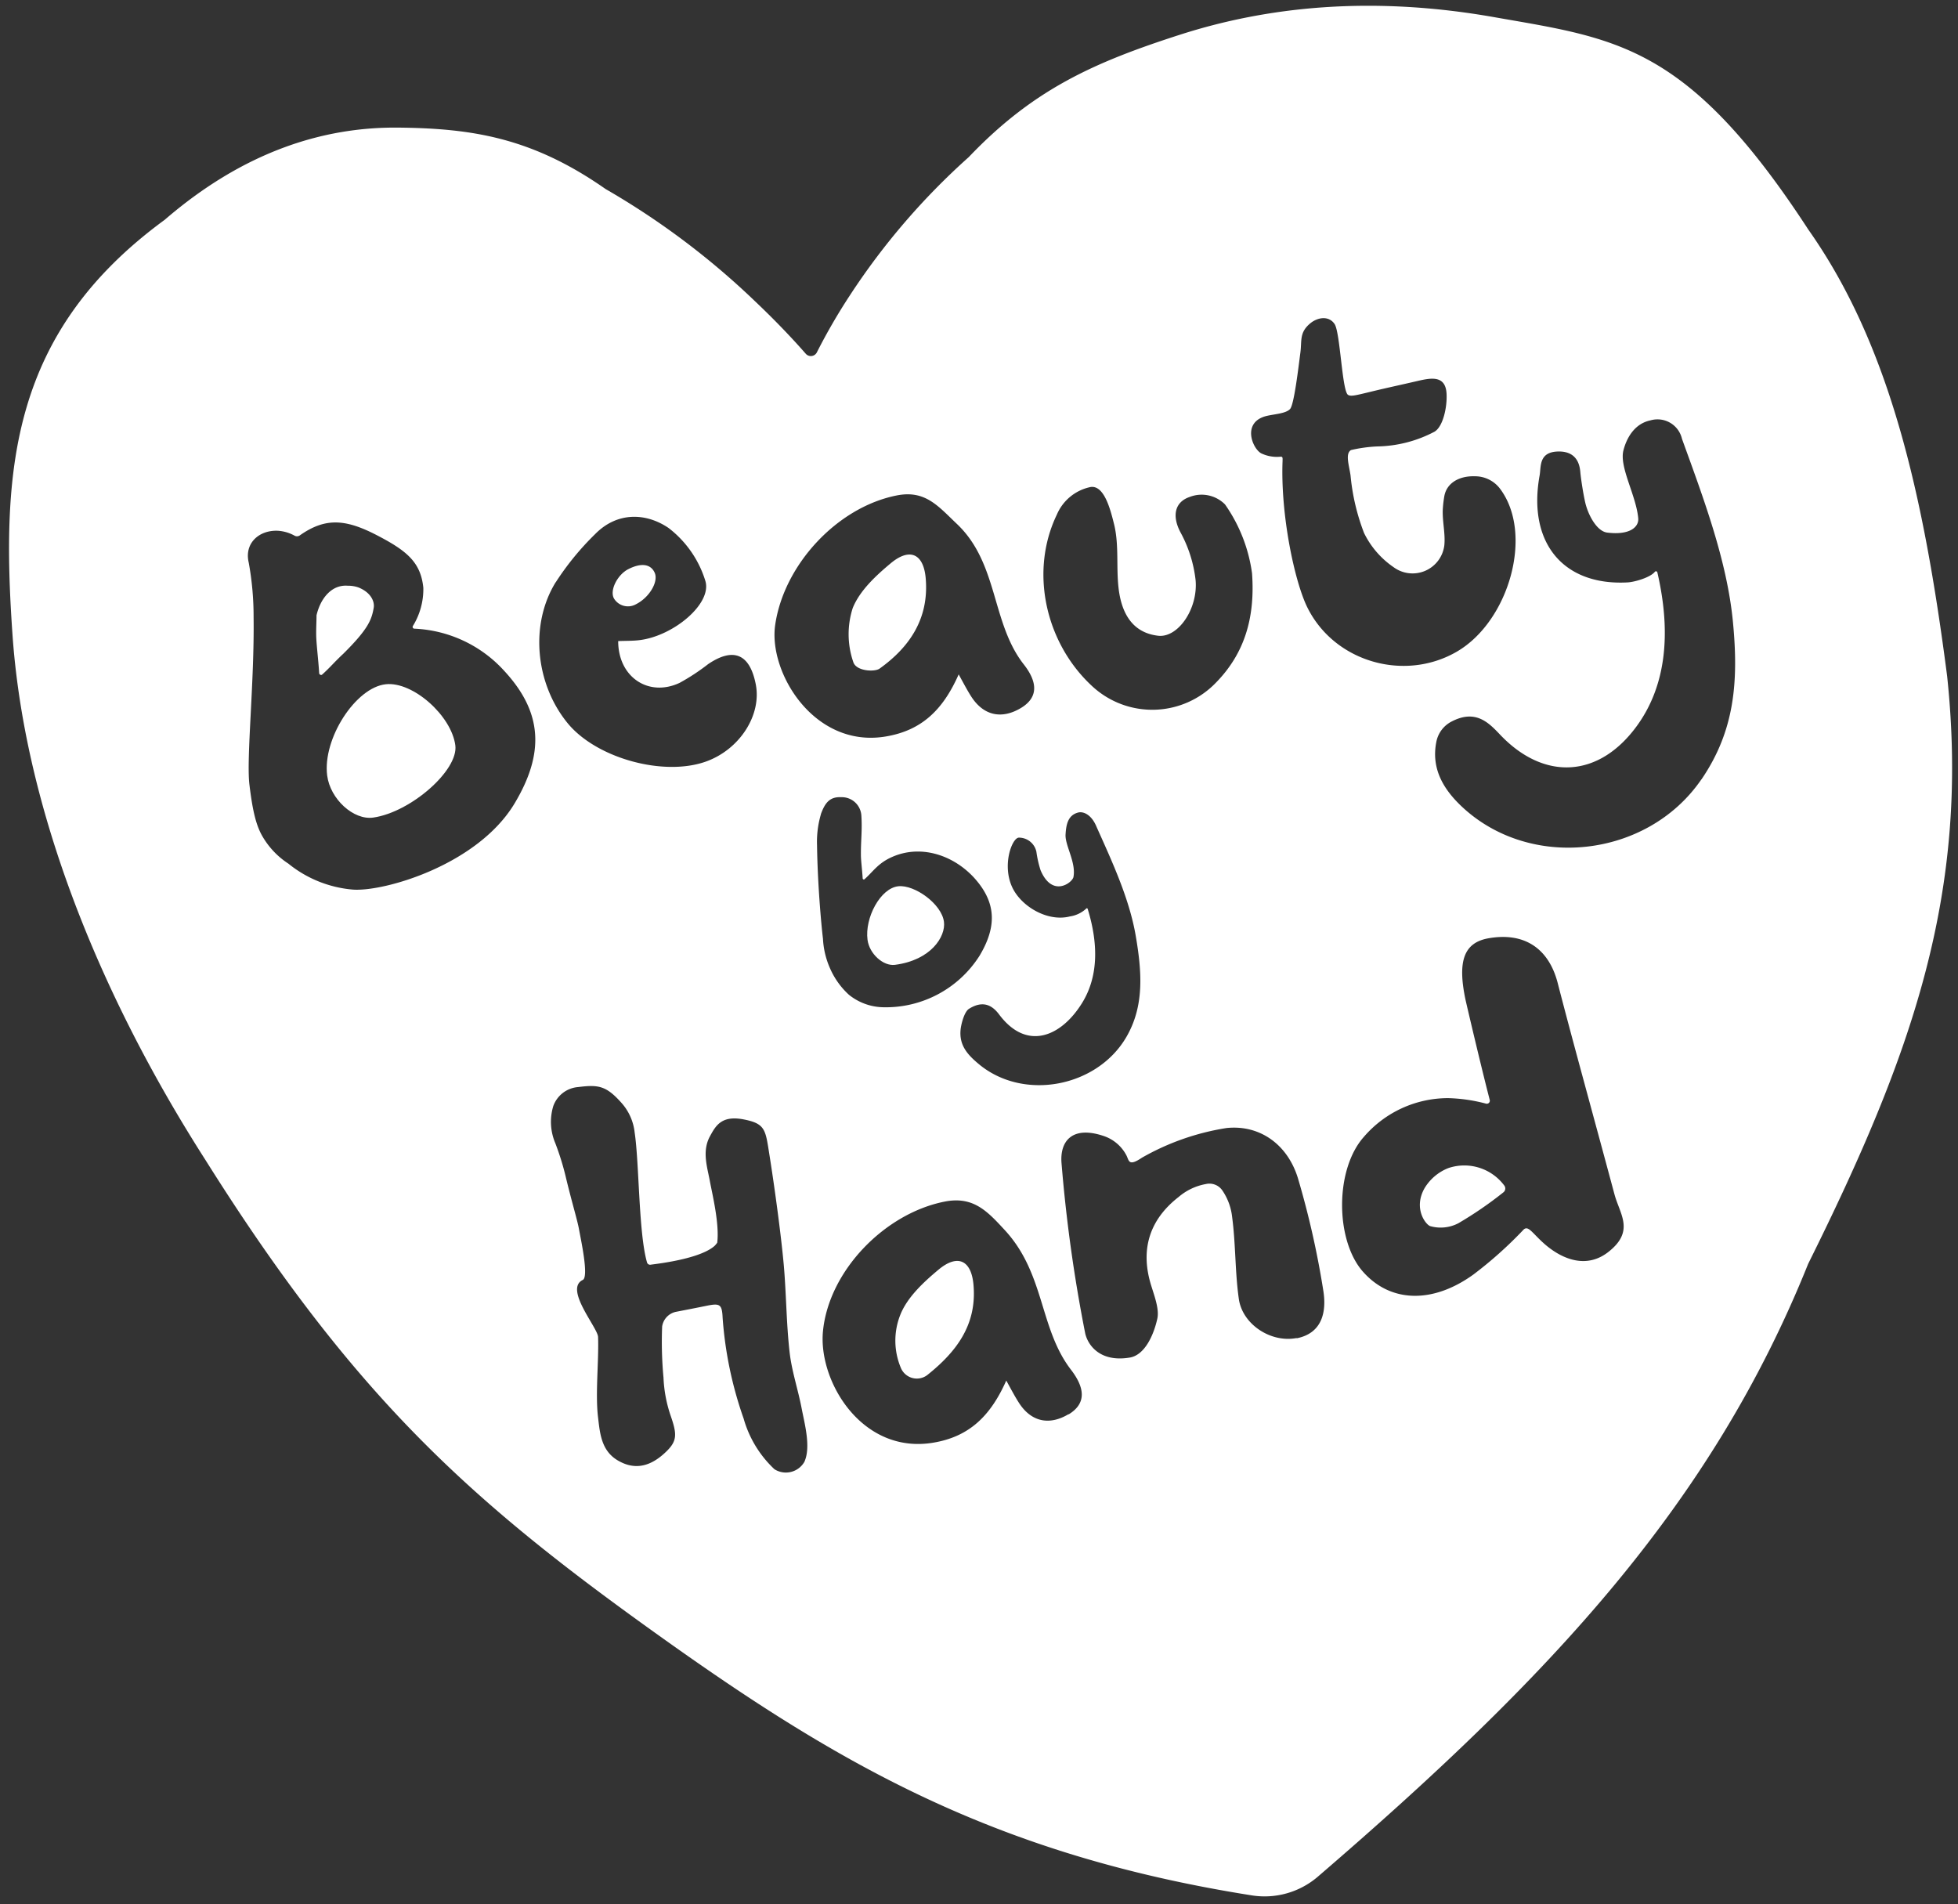 <svg id="Layer_1" data-name="Layer 1" xmlns="http://www.w3.org/2000/svg" viewBox="0 0 290 282"><rect x="0" y="0" width="290" height="282" fill="#333333" stroke="none"/><defs><style>.cls-1{fill:#fff;}</style></defs><title>logo-bbh-white</title><path class="cls-1" d="M57.15,101.34c-4.49.47-9.4,8.1-8.69,13.53.45,3.48,3.9,6.63,6.81,6.22,5.56-.79,12.64-7,12.17-10.69C66.87,106,61.16,100.92,57.15,101.34Z"/><path class="cls-1" d="M137.12,85.82c-.26-3.74-2.29-4.82-5.2-2.39-2.22,1.85-4.59,4.06-5.62,6.62a12.64,12.64,0,0,0,.08,8c.42,1.36,3.1,1.49,3.86,1C134.72,95.86,137.56,91.65,137.12,85.82Z"/><path class="cls-1" d="M94.18,89.5c2-1,3.37-3.34,2.79-4.66s-2-1.51-3.88-.56c-1.67.83-2.88,3.26-2.11,4.43A2.42,2.42,0,0,0,94.18,89.5Z"/><path class="cls-1" d="M139,188.05c-2.22,1.85-4.59,4.06-5.63,6.62a10.37,10.37,0,0,0,.09,8,2.56,2.56,0,0,0,3.86,1c4.28-3.41,7.32-7.36,6.88-13.18C143.94,186.7,141.91,185.62,139,188.05Z"/><path class="cls-1" d="M288.39,100.13C284.88,73,279.86,51.05,267.83,34c-17.92-27.5-28.4-28.27-46.59-31.47S187.64,1,174.77,5.14,153,13.29,143.48,23.27A102.94,102.94,0,0,0,125.84,43.8,87,87,0,0,0,121,52.16a1,1,0,0,1-1.67.22c-1.32-1.51-3.89-4.34-7.48-7.74A114.77,114.77,0,0,0,89.7,28c-10.8-7.55-19.63-9-30.79-9.1S36,22.54,24.4,32.55C1.6,49.24.14,69.46,1.85,94s11.94,51.81,28.61,77.85c22.36,35.58,39.77,50.84,67.22,70.45,26.21,18.71,49.38,32.36,87.73,38.42a12.1,12.1,0,0,0,9.75-2.75c34.41-29.6,58.29-55.05,72.65-90.79C283.21,156.19,291.78,132.22,288.39,100.13ZM156.53,76.22a6.94,6.94,0,0,1,5-4.09c2.08-.31,3,3.6,3.51,5.65.7,3,.28,6.15.62,9.22.39,3.58,1.9,6.71,5.89,7.16,2.94.32,5.91-4,5.53-8.24a19.23,19.23,0,0,0-2.24-7.08c-1.29-2.44-.84-4.48,1.34-5.23a4.88,4.88,0,0,1,5.26,1.1,23.21,23.21,0,0,1,4,10.2c.46,6.39-1,11.77-5.36,16.21a13.08,13.08,0,0,1-18.26.56C154.86,95.31,152.45,84.68,156.53,76.22Zm-2.41,52.67c1.75,4.13,4.73,1.81,4.87,1,.41-2.16-1.26-4.68-1.17-6.28s.4-2.86,1.83-3.26c.77-.22,2,.26,2.76,2.11,2.34,5.22,4.86,10.65,5.8,16.12s1.27,10.44-1.38,15c-4.33,7.45-15.2,9.52-21.81,4.06-1.73-1.43-3-2.84-2.74-5.21.09-.79.53-2.53,1.21-3,2.09-1.32,3.47-.55,4.49.82,4.12,5.5,9.23,3.26,12.3-1.72,2.26-3.67,2.53-8.36.81-13.94a.13.13,0,0,0-.23,0,4.53,4.53,0,0,1-2.4,1.14c-3.33.85-7.29-1.52-8.58-4.41-1.46-3.27,0-7.17,1-7.26a2.64,2.64,0,0,1,2.62,2.09A16,16,0,0,0,154.12,128.89ZM76.21,119c-5.49,9.14-19.42,13.13-24,12.75a17.49,17.49,0,0,1-9.5-3.84,12,12,0,0,1-4-4.33c-.79-1.51-1.3-3.46-1.77-7.39s.75-15.2.62-24.77a44.54,44.54,0,0,0-.72-8.09c-.69-2.9,1.56-4.85,4.33-4.72a5.87,5.87,0,0,1,2.43.71.74.74,0,0,0,.77,0c3.76-2.66,6.74-2.49,11.43-.06,4.44,2.3,6.52,4,6.9,7.8a10.38,10.38,0,0,1-1.55,5.66.26.26,0,0,0,.22.39A19.08,19.08,0,0,1,74.72,99.4C80.37,105.53,80.66,111.57,76.21,119Zm6.1-32.76a41.14,41.14,0,0,1,5.84-7.14c3.26-3.32,7.53-3.17,10.86-.91A15.66,15.66,0,0,1,104.46,86c1.07,3.36-4.65,8.16-9.68,8.8-1.07.14-2.16.1-3.22.15,0,5.35,4.51,8.33,9.09,6.19a31,31,0,0,0,4.22-2.77c3.76-2.55,6.19-1.53,7.07,3s-2.37,9.63-7.38,11.42c-6.29,2.25-16.21-.49-20.47-5.66C79.31,101.31,78.42,92.52,82.31,86.22Zm36.86,130.21a3.16,3.16,0,0,1-4.47,1.15,16.35,16.35,0,0,1-4.56-7.5,57.08,57.08,0,0,1-3.11-14.9c-.09-2.06-.4-2.21-2.45-1.79-1.46.3-2.92.58-4.51.89a2.61,2.61,0,0,0-2,2.17,57.21,57.21,0,0,0,.2,7.56,20,20,0,0,0,1.09,5.73c.89,2.58.94,3.6-.54,5.09-2.48,2.49-4.88,2.89-7.32,1.45s-2.64-4-2.92-6.35c-.43-3.54.13-8.37,0-11.94-.06-1.4-5.07-7.12-2.25-8.45.91-.5-.33-6.12-.57-7.48s-1.08-4.06-2-7.92a40.38,40.38,0,0,0-1.51-4.84,8.06,8.06,0,0,1-.31-5.48A4.26,4.26,0,0,1,85.65,161c3-.38,4.15-.19,6.43,2.38A7.84,7.84,0,0,1,94,167.74c.68,4.48.58,14.93,1.83,19.23a.47.47,0,0,0,.54.34c1-.14,7.27-.84,9.46-2.78a3.5,3.5,0,0,0,.4-.48c.34-2.83-.72-7.11-1.1-9.16s-1.17-4.37,0-6.56c.85-1.55,1.69-3.18,5-2.54s3.24,1.56,3.86,5.44,1.68,11.42,2.11,16.29c.36,4.25.37,8.53.85,12.77.32,2.81,1.26,5.55,1.79,8.34C119.16,210.83,120.11,214.24,119.17,216.43ZM114.81,92.58c1.27-8.88,9.13-17.44,18-19.2,4.25-.84,6.15,1.6,8.93,4.23,6.15,5.84,5.07,14.64,9.89,20.79,1.79,2.28,2.46,4.73-.42,6.46-2.71,1.63-5.43,1.26-7.33-1.65-.53-.82-1-1.7-1.89-3.33-2.35,5.32-5.54,8.34-10.87,9.21C120.57,110.81,113.8,99.61,114.81,92.58Zm6.77,28c.61-1.67,1.31-2.59,3-2.51a2.9,2.9,0,0,1,3,2.77c.14,2.17-.09,3.65-.07,5.83,0,.74.19,2.2.26,3.42,0,.12.16.22.26.14,1.29-1.13,2-2.4,4.15-3.33,4.15-1.81,8.87-.33,12,3,3.37,3.65,3.54,7.25.89,11.67a16.44,16.44,0,0,1-14.29,7.61,8.32,8.32,0,0,1-5.06-1.86,11.55,11.55,0,0,1-2.77-3.87,12.38,12.38,0,0,1-1.06-4.41c-.28-2.35-.8-8.21-.88-13.91A14.34,14.34,0,0,1,121.58,120.62Zm36.68,88.87c-2.71,1.63-5.44,1.26-7.33-1.66-.53-.82-1-1.69-1.89-3.32-2.36,5.31-5.54,8.34-10.87,9.21-10.52,1.72-17-9.11-16.28-16.52.87-8.93,9.12-17.43,18-19.19,4.26-.85,6.34,1.41,8.94,4.23,6,6.51,5.07,14.63,9.88,20.78C160.46,205.31,161.14,207.75,158.26,209.49Zm33.79-11.28c-3.8.75-8-2-8.56-5.74-.58-4-.46-8.16-1-12.19a8.6,8.6,0,0,0-1.41-3.87,2.32,2.32,0,0,0-2.5-1,8.49,8.49,0,0,0-4,1.9c-4.32,3.35-5.75,7.8-4.07,13.15.5,1.61,1.21,3.51.9,4.89-.52,2.37-1.86,5.47-4.18,5.77-4.38.69-6.15-1.93-6.51-3.65a223.93,223.93,0,0,1-3.49-25.07c-.31-3.39,1.61-5.71,6.33-4.08a5.91,5.91,0,0,1,3.29,2.87c.38.77.3,1.65,2.29.31a36.71,36.71,0,0,1,12.52-4.39c5-.52,9.07,2.5,10.58,7.44a130,130,0,0,1,3.78,16.8C196.46,194.28,195.85,197.46,192.05,198.21ZM193.65,90c-1.91-3.83-4-13.75-3.69-21.72,0-.36.07-.66-.28-.64a5.41,5.41,0,0,1-2.8-.46c-1.32-.56-3.12-4.72.82-5.6,1.18-.26,2.77-.35,3.37-1s1.24-6.15,1.53-8.36c.23-1.76-.17-2.92,1.39-4.27,1.16-1,2.84-1.22,3.68.05s1.1,10,2,10.49c.43.26,1.16.06,3.47-.5s4.39-1,6.58-1.51c2-.46,4.37-1.07,4.53,1.82.11,1.91-.49,4.87-1.79,5.64A18.85,18.85,0,0,1,204,66.12a21,21,0,0,0-3.91.54c-.87.54-.28,2.23-.06,3.76a31.82,31.82,0,0,0,2,8.52A13.1,13.1,0,0,0,206.4,84a4.74,4.74,0,0,0,7.52-3.23c.18-1.8-.34-3.66-.22-5.47a17.59,17.59,0,0,1,.21-1.76c.35-2.11,2.36-3.07,4.5-3a4.64,4.64,0,0,1,3.72,1.79c5.08,6.66,1.41,19.62-6.3,24.15S197.7,98.12,193.65,90Zm44.53,95.45c-3.08,2.39-6.56,1.24-9.33-1.13-2-1.74-2.53-3-3.3-2.09a60,60,0,0,1-7.33,6.54c-6.08,4.38-12.34,4.16-16.39-.47s-4.15-15.08.18-19.93a16.47,16.47,0,0,1,12.48-5.73,24.21,24.21,0,0,1,5.62.82.45.45,0,0,0,.54-.53c-1.31-5.06-3.43-14.11-3.61-14.94-1.18-5.66-.2-8.32,3.29-9,5.39-1,9,1.44,10.35,6.48,2.22,8.62,5.12,19.05,8.43,31.38C239.91,179.86,242.19,182.33,238.18,185.45Zm13.8-70c-8,11.66-25.5,13.59-35.64,3.85-2.65-2.55-4.36-5.55-3.61-9.39a4.3,4.3,0,0,1,2.18-3c3.58-1.91,5.52.05,7.25,1.88,6.55,6.91,14.69,6.45,20.31-1.32,4.15-5.74,5.16-13.37,3-22.7a.21.21,0,0,0-.37-.08c-.67.84-3,1.52-4.07,1.57-9.52.5-14.79-5.89-13-15.82.24-1.31-.17-3.53,2.8-3.57S234,69.22,234.07,70s.39,3,.73,4.47c.43,1.82,1.71,4.22,3.24,4.41,3.37.42,4.71-.84,4.6-2.11-.31-3.43-2.84-7.59-2.19-10.08.46-1.78,1.6-3.93,4-4.43A3.72,3.72,0,0,1,249.12,65c3.19,8.81,6.66,18,7.54,27.05S256.87,108.31,252,115.44Z"/><path class="cls-1" d="M132.55,142.9c5.33-.69,7.54-4.18,7.26-6.37-.34-2.66-4.36-5.52-6.75-5.27-2.68.28-5,4.7-4.57,7.93C128.76,141.27,130.82,143.12,132.55,142.9Z"/><path class="cls-1" d="M49.85,97.79h0c.31-.31.62-.62.95-.92,3.78-3.73,4.25-5.12,4.55-6.85.15-.83-.31-2.21-2.22-3a4.59,4.59,0,0,0-1.64-.27c-2.31-.18-4,1.78-4.61,4.38,0,.88-.06,1.8-.05,2.81,0,1.26.32,3.69.44,5.74,0,.21.27.37.43.24C48.49,99.22,49.15,98.5,49.85,97.79Z"/><path class="cls-1" d="M214.52,173a7.15,7.15,0,0,0-3.54,3c-1.64,2.92.1,5.28.82,5.59a5.66,5.66,0,0,0,4.2-.42,56.13,56.13,0,0,0,6.66-4.57.72.72,0,0,0,.15-1A7.38,7.38,0,0,0,214.52,173Z"/></svg>